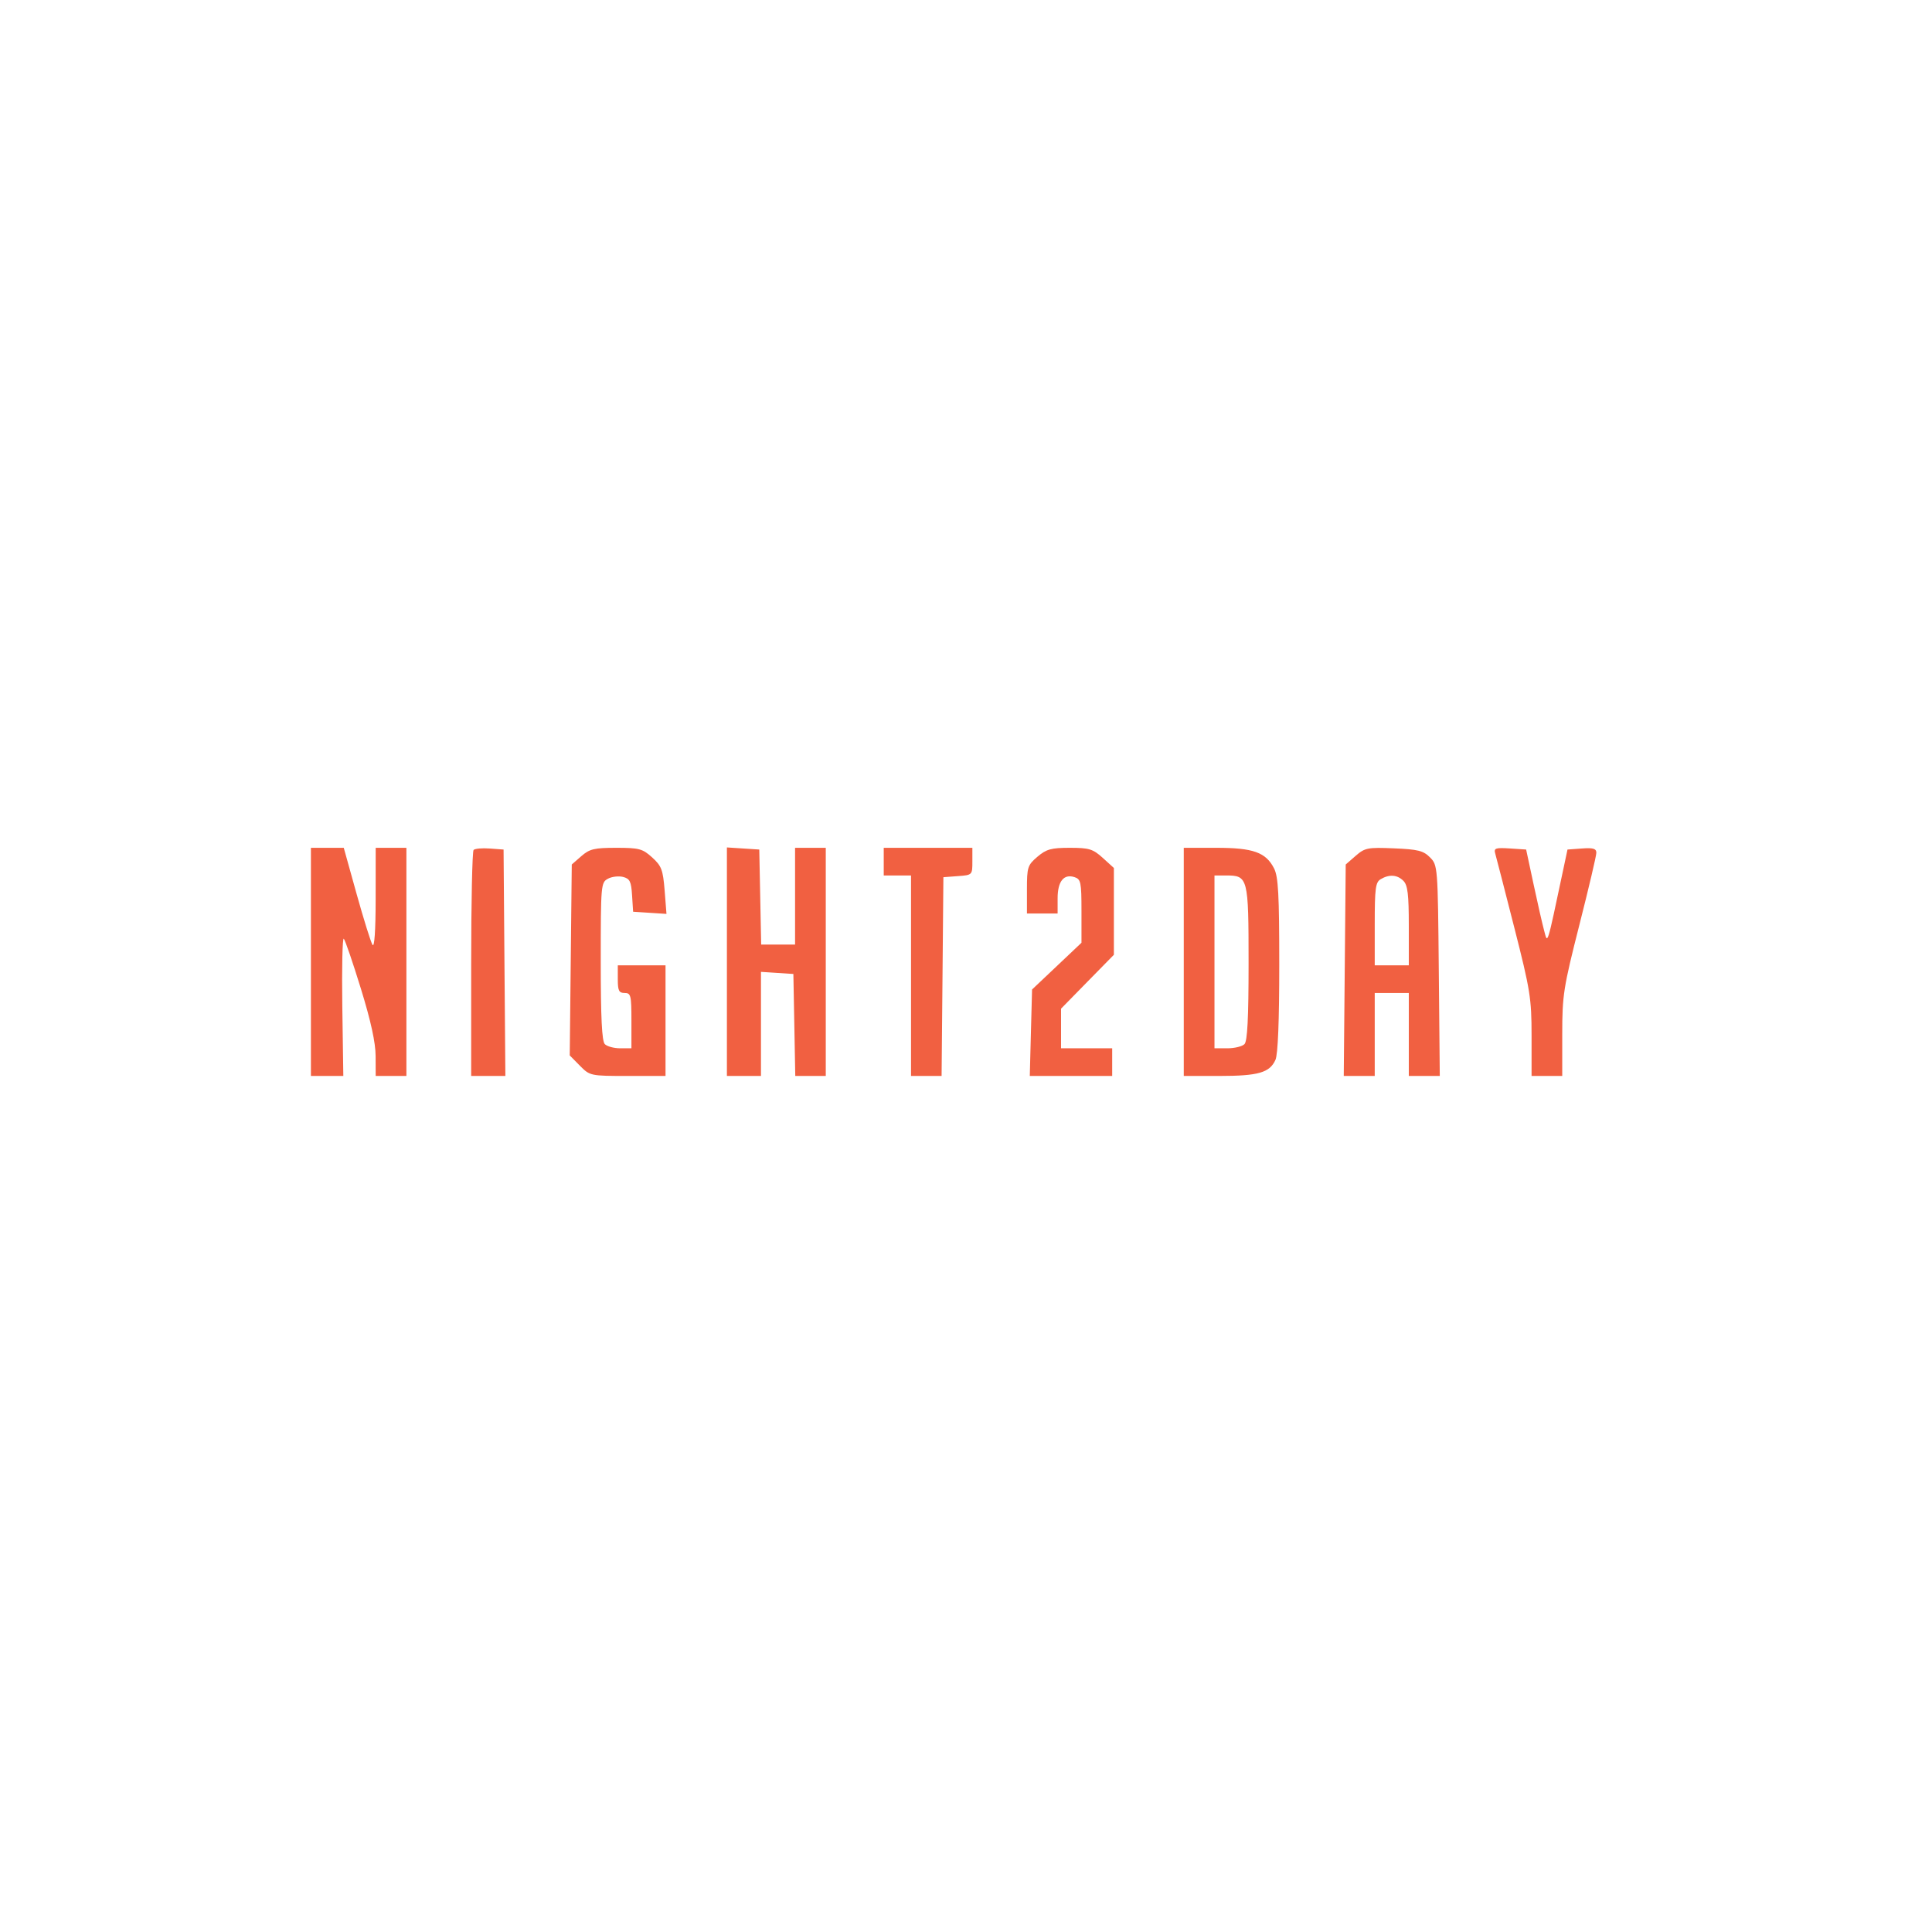 <?xml version="1.0" encoding="UTF-8"?> <svg xmlns="http://www.w3.org/2000/svg" width="57" height="57" viewBox="0 0 57 57" fill="none"><path fill-rule="evenodd" clip-rule="evenodd" d="M9.173 28.378V31.744L9.651 31.744L10.129 31.744L10.099 29.683C10.083 28.549 10.103 27.655 10.143 27.696C10.184 27.737 10.411 28.401 10.648 29.171C10.942 30.125 11.08 30.758 11.082 31.157L11.084 31.744H11.537H11.99V28.378V25.013H11.537H11.084L11.083 26.517C11.082 27.462 11.047 27.967 10.99 27.875C10.939 27.794 10.728 27.117 10.52 26.37L10.142 25.013H9.658H9.173V28.378ZM13.973 25.076C13.933 25.116 13.901 26.633 13.901 28.446V31.744H14.405H14.91L14.883 28.404L14.857 25.064L14.451 25.034C14.227 25.017 14.012 25.036 13.973 25.076ZM17.151 25.259L16.869 25.505L16.839 28.322L16.809 31.138L17.108 31.441C17.403 31.74 17.419 31.744 18.521 31.744H19.635V30.112V28.48H18.931H18.227V28.888C18.227 29.228 18.26 29.296 18.428 29.296C18.612 29.296 18.629 29.364 18.629 30.112V30.928H18.297C18.114 30.928 17.911 30.873 17.844 30.805C17.758 30.717 17.724 30.031 17.724 28.361C17.724 26.11 17.73 26.037 17.934 25.926C18.05 25.863 18.251 25.839 18.381 25.872C18.582 25.923 18.623 26.005 18.648 26.416L18.679 26.899L19.171 26.931L19.663 26.963L19.609 26.272C19.56 25.661 19.517 25.547 19.241 25.297C18.958 25.04 18.855 25.013 18.18 25.013C17.535 25.013 17.394 25.047 17.151 25.259ZM21.446 28.373V31.744H21.948H22.451V30.208V28.673L22.929 28.704L23.407 28.735L23.435 30.239L23.463 31.744H23.913H24.363V28.378V25.013H23.91H23.457V26.441V27.868H22.957H22.457L22.429 26.466L22.401 25.064L21.923 25.033L21.446 25.002V28.373ZM26.073 25.421V25.829H26.475H26.878V28.786V31.744H27.329H27.78L27.807 28.812L27.833 25.88L28.261 25.848C28.686 25.817 28.688 25.815 28.688 25.415V25.013H27.381H26.073V25.421ZM30.607 25.277C30.317 25.525 30.298 25.584 30.298 26.246V26.951H30.75H31.203V26.504C31.203 26.003 31.384 25.776 31.701 25.878C31.889 25.939 31.907 26.027 31.907 26.879V27.814L31.178 28.504L30.449 29.193L30.415 30.468L30.382 31.744H31.597H32.813V31.336V30.928H32.058H31.304V30.344V29.759L32.083 28.964L32.863 28.169V26.889V25.608L32.535 25.31C32.244 25.047 32.131 25.013 31.561 25.013C31.015 25.013 30.87 25.053 30.607 25.277ZM34.925 28.378V31.744H35.977C37.125 31.744 37.46 31.647 37.63 31.269C37.703 31.108 37.742 30.122 37.742 28.47C37.742 26.391 37.714 25.866 37.589 25.621C37.347 25.146 36.973 25.013 35.886 25.013H34.925V28.378ZM39.997 25.249L39.703 25.505L39.674 28.624L39.645 31.744H40.102H40.559V30.52V29.296H41.062H41.564V30.52V31.744H42.021H42.478L42.449 28.636C42.42 25.557 42.417 25.526 42.19 25.296C41.996 25.099 41.834 25.058 41.126 25.029C40.353 24.996 40.268 25.013 39.997 25.249ZM44.115 25.186C44.144 25.287 44.397 26.269 44.677 27.369C45.147 29.213 45.186 29.459 45.186 30.555V31.744H45.639H46.091V30.51C46.091 29.361 46.126 29.14 46.594 27.297C46.871 26.209 47.097 25.248 47.097 25.16C47.097 25.036 47.003 25.008 46.671 25.033L46.246 25.064L46.116 25.676C45.632 27.957 45.664 27.854 45.558 27.46C45.505 27.264 45.363 26.645 45.244 26.084L45.026 25.064L44.544 25.032C44.119 25.005 44.068 25.023 44.115 25.186ZM35.831 28.378V30.928H36.213C36.423 30.928 36.649 30.873 36.716 30.805C36.802 30.718 36.837 30.043 36.837 28.416C36.837 25.891 36.821 25.829 36.175 25.829H35.831V28.378ZM40.734 25.939C40.582 26.029 40.559 26.208 40.559 27.262V28.48H41.062H41.564V27.315C41.564 26.391 41.532 26.116 41.406 25.989C41.226 25.806 40.989 25.788 40.734 25.939Z" fill="#F16041"></path></svg> 